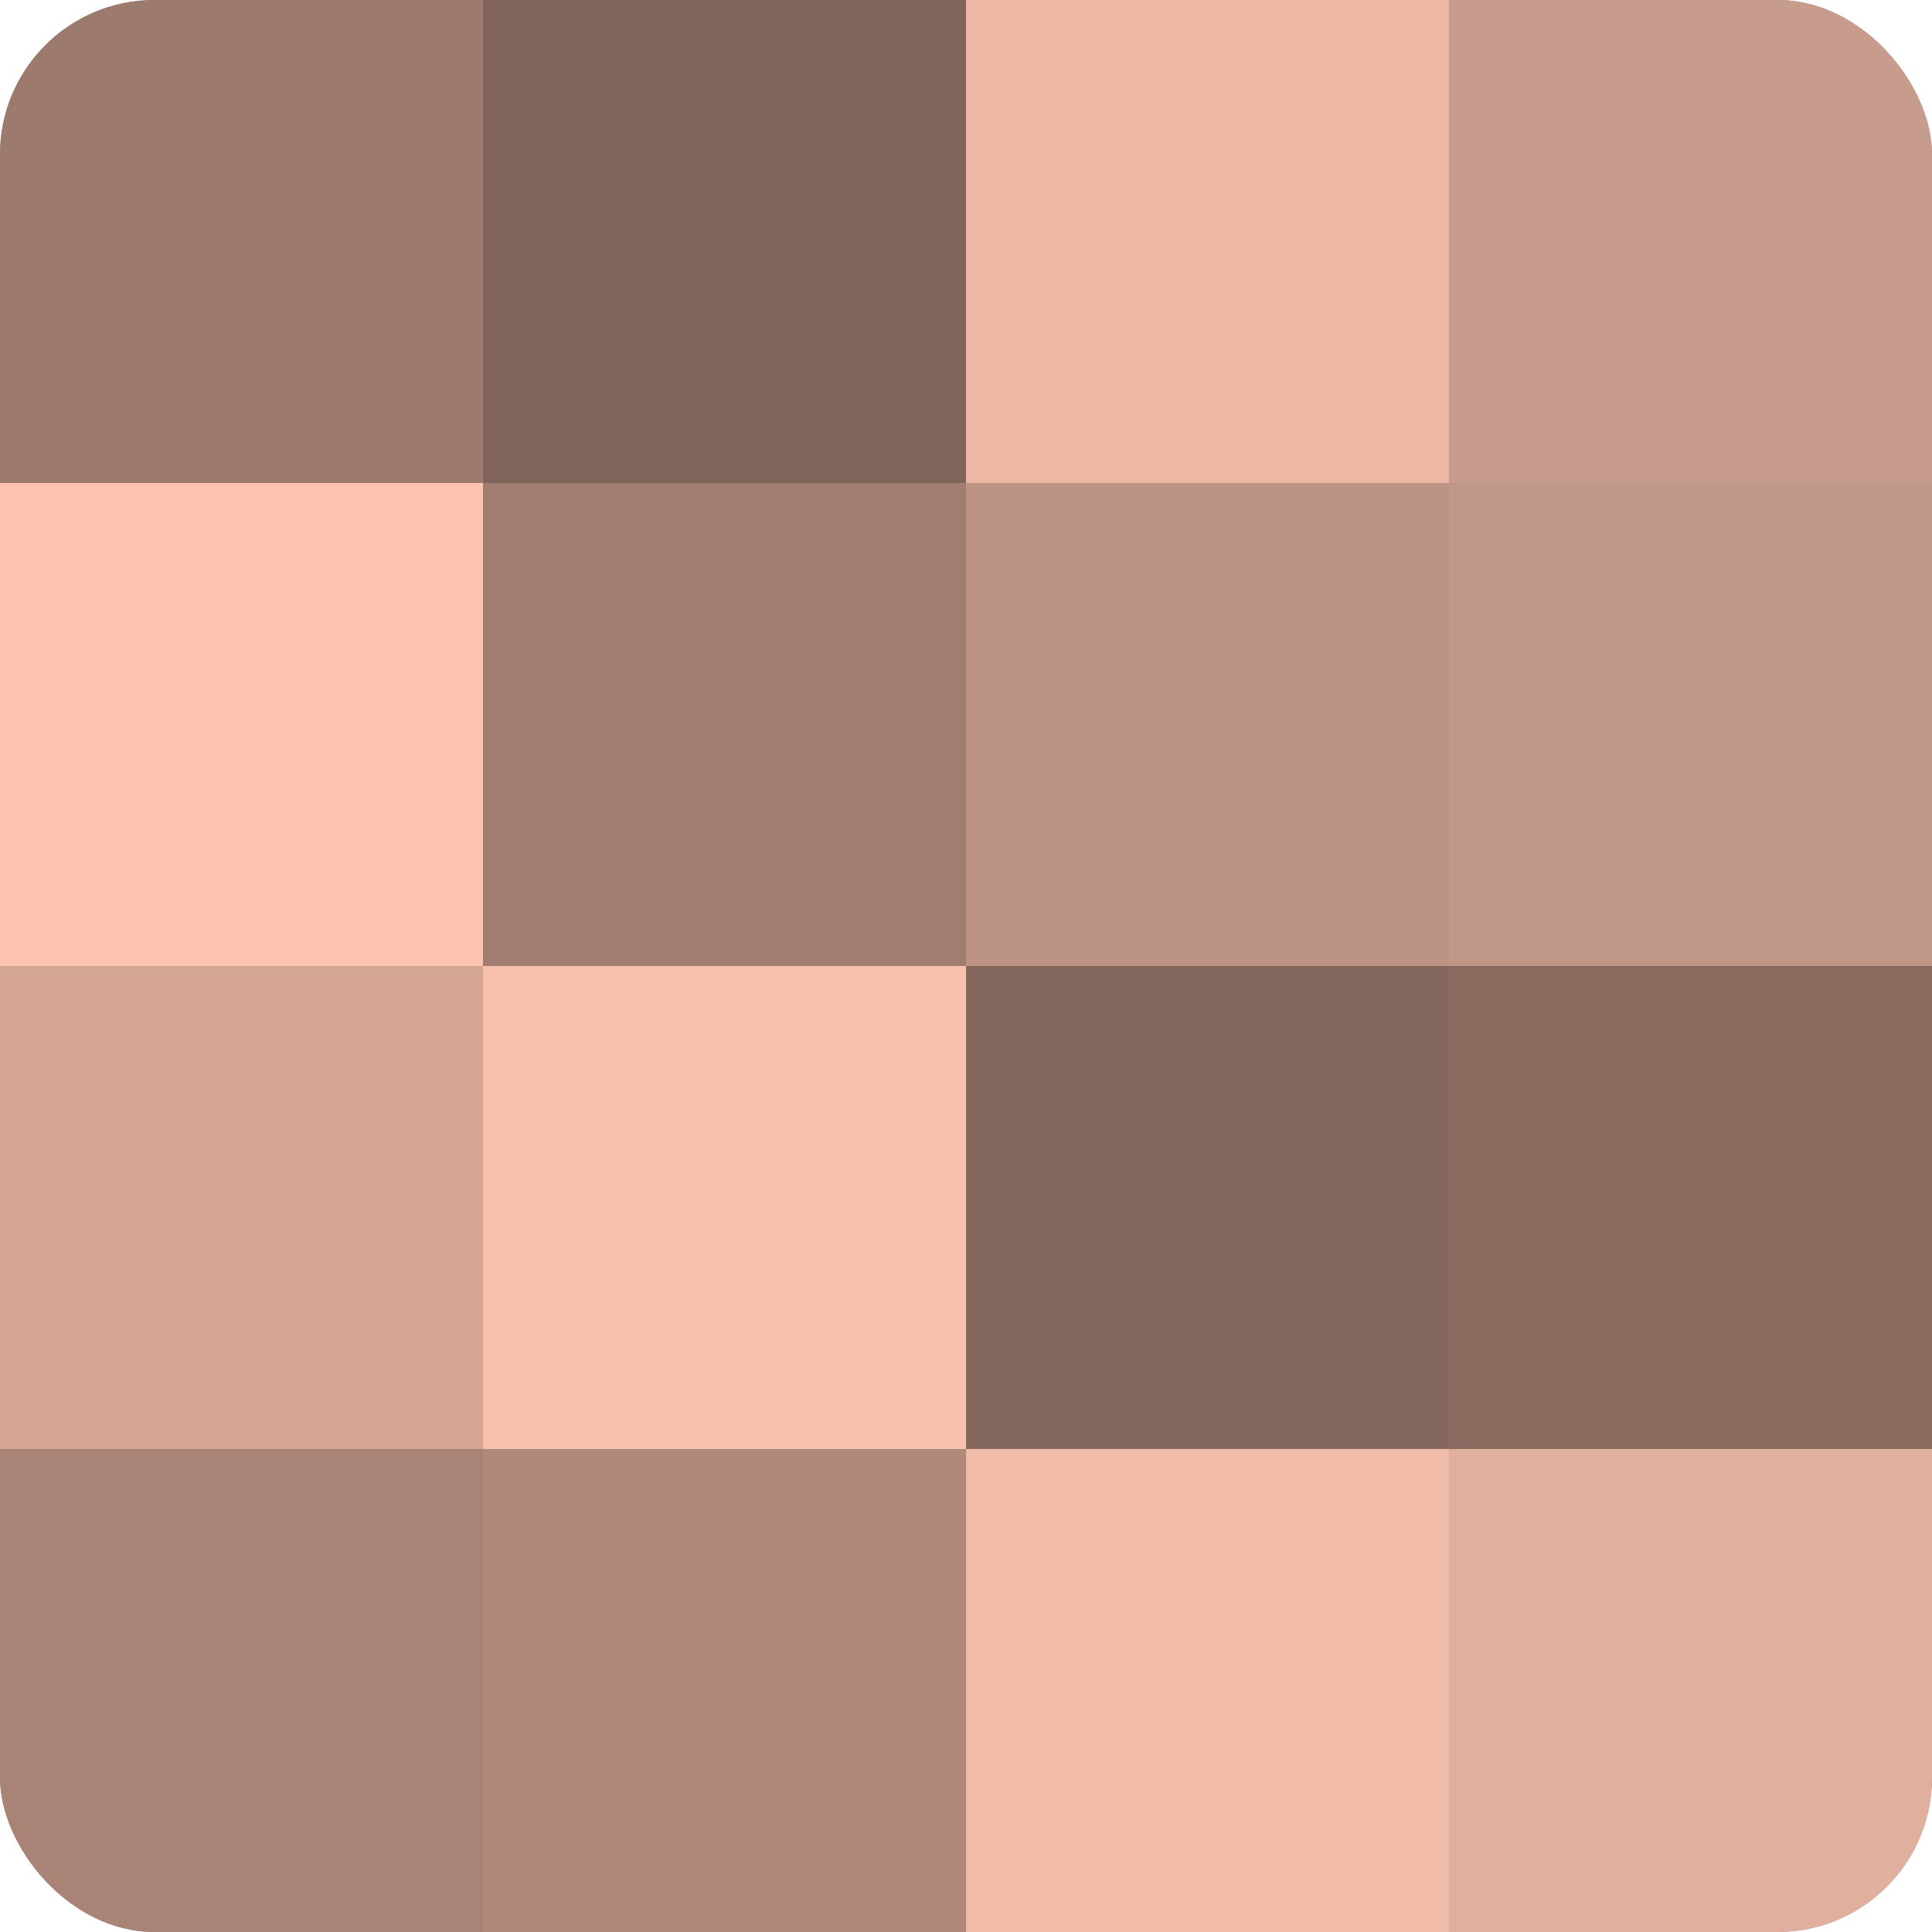 <?xml version="1.0" encoding="UTF-8"?>
<svg xmlns="http://www.w3.org/2000/svg" width="60" height="60" viewBox="0 0 100 100" preserveAspectRatio="xMidYMid meet"><defs><clipPath id="c" width="100" height="100"><rect width="100" height="100" rx="8" ry="8"/></clipPath></defs><g clip-path="url(#c)"><rect width="100" height="100" fill="#a07d70"/><rect width="25" height="25" fill="#9c7a6d"/><rect y="25" width="25" height="25" fill="#fcc4b0"/><rect y="50" width="25" height="25" fill="#d4a594"/><rect y="75" width="25" height="25" fill="#a88376"/><rect x="25" width="25" height="25" fill="#80645a"/><rect x="25" y="25" width="25" height="25" fill="#a07d70"/><rect x="25" y="50" width="25" height="25" fill="#f8c1ad"/><rect x="25" y="75" width="25" height="25" fill="#b0897b"/><rect x="50" width="25" height="25" fill="#ecb8a5"/><rect x="50" y="25" width="25" height="25" fill="#bc9384"/><rect x="50" y="50" width="25" height="25" fill="#84675d"/><rect x="50" y="75" width="25" height="25" fill="#f0bba8"/><rect x="75" width="25" height="25" fill="#c89c8c"/><rect x="75" y="25" width="25" height="25" fill="#c09686"/><rect x="75" y="50" width="25" height="25" fill="#886a5f"/><rect x="75" y="75" width="25" height="25" fill="#e0af9d"/></g></svg>
